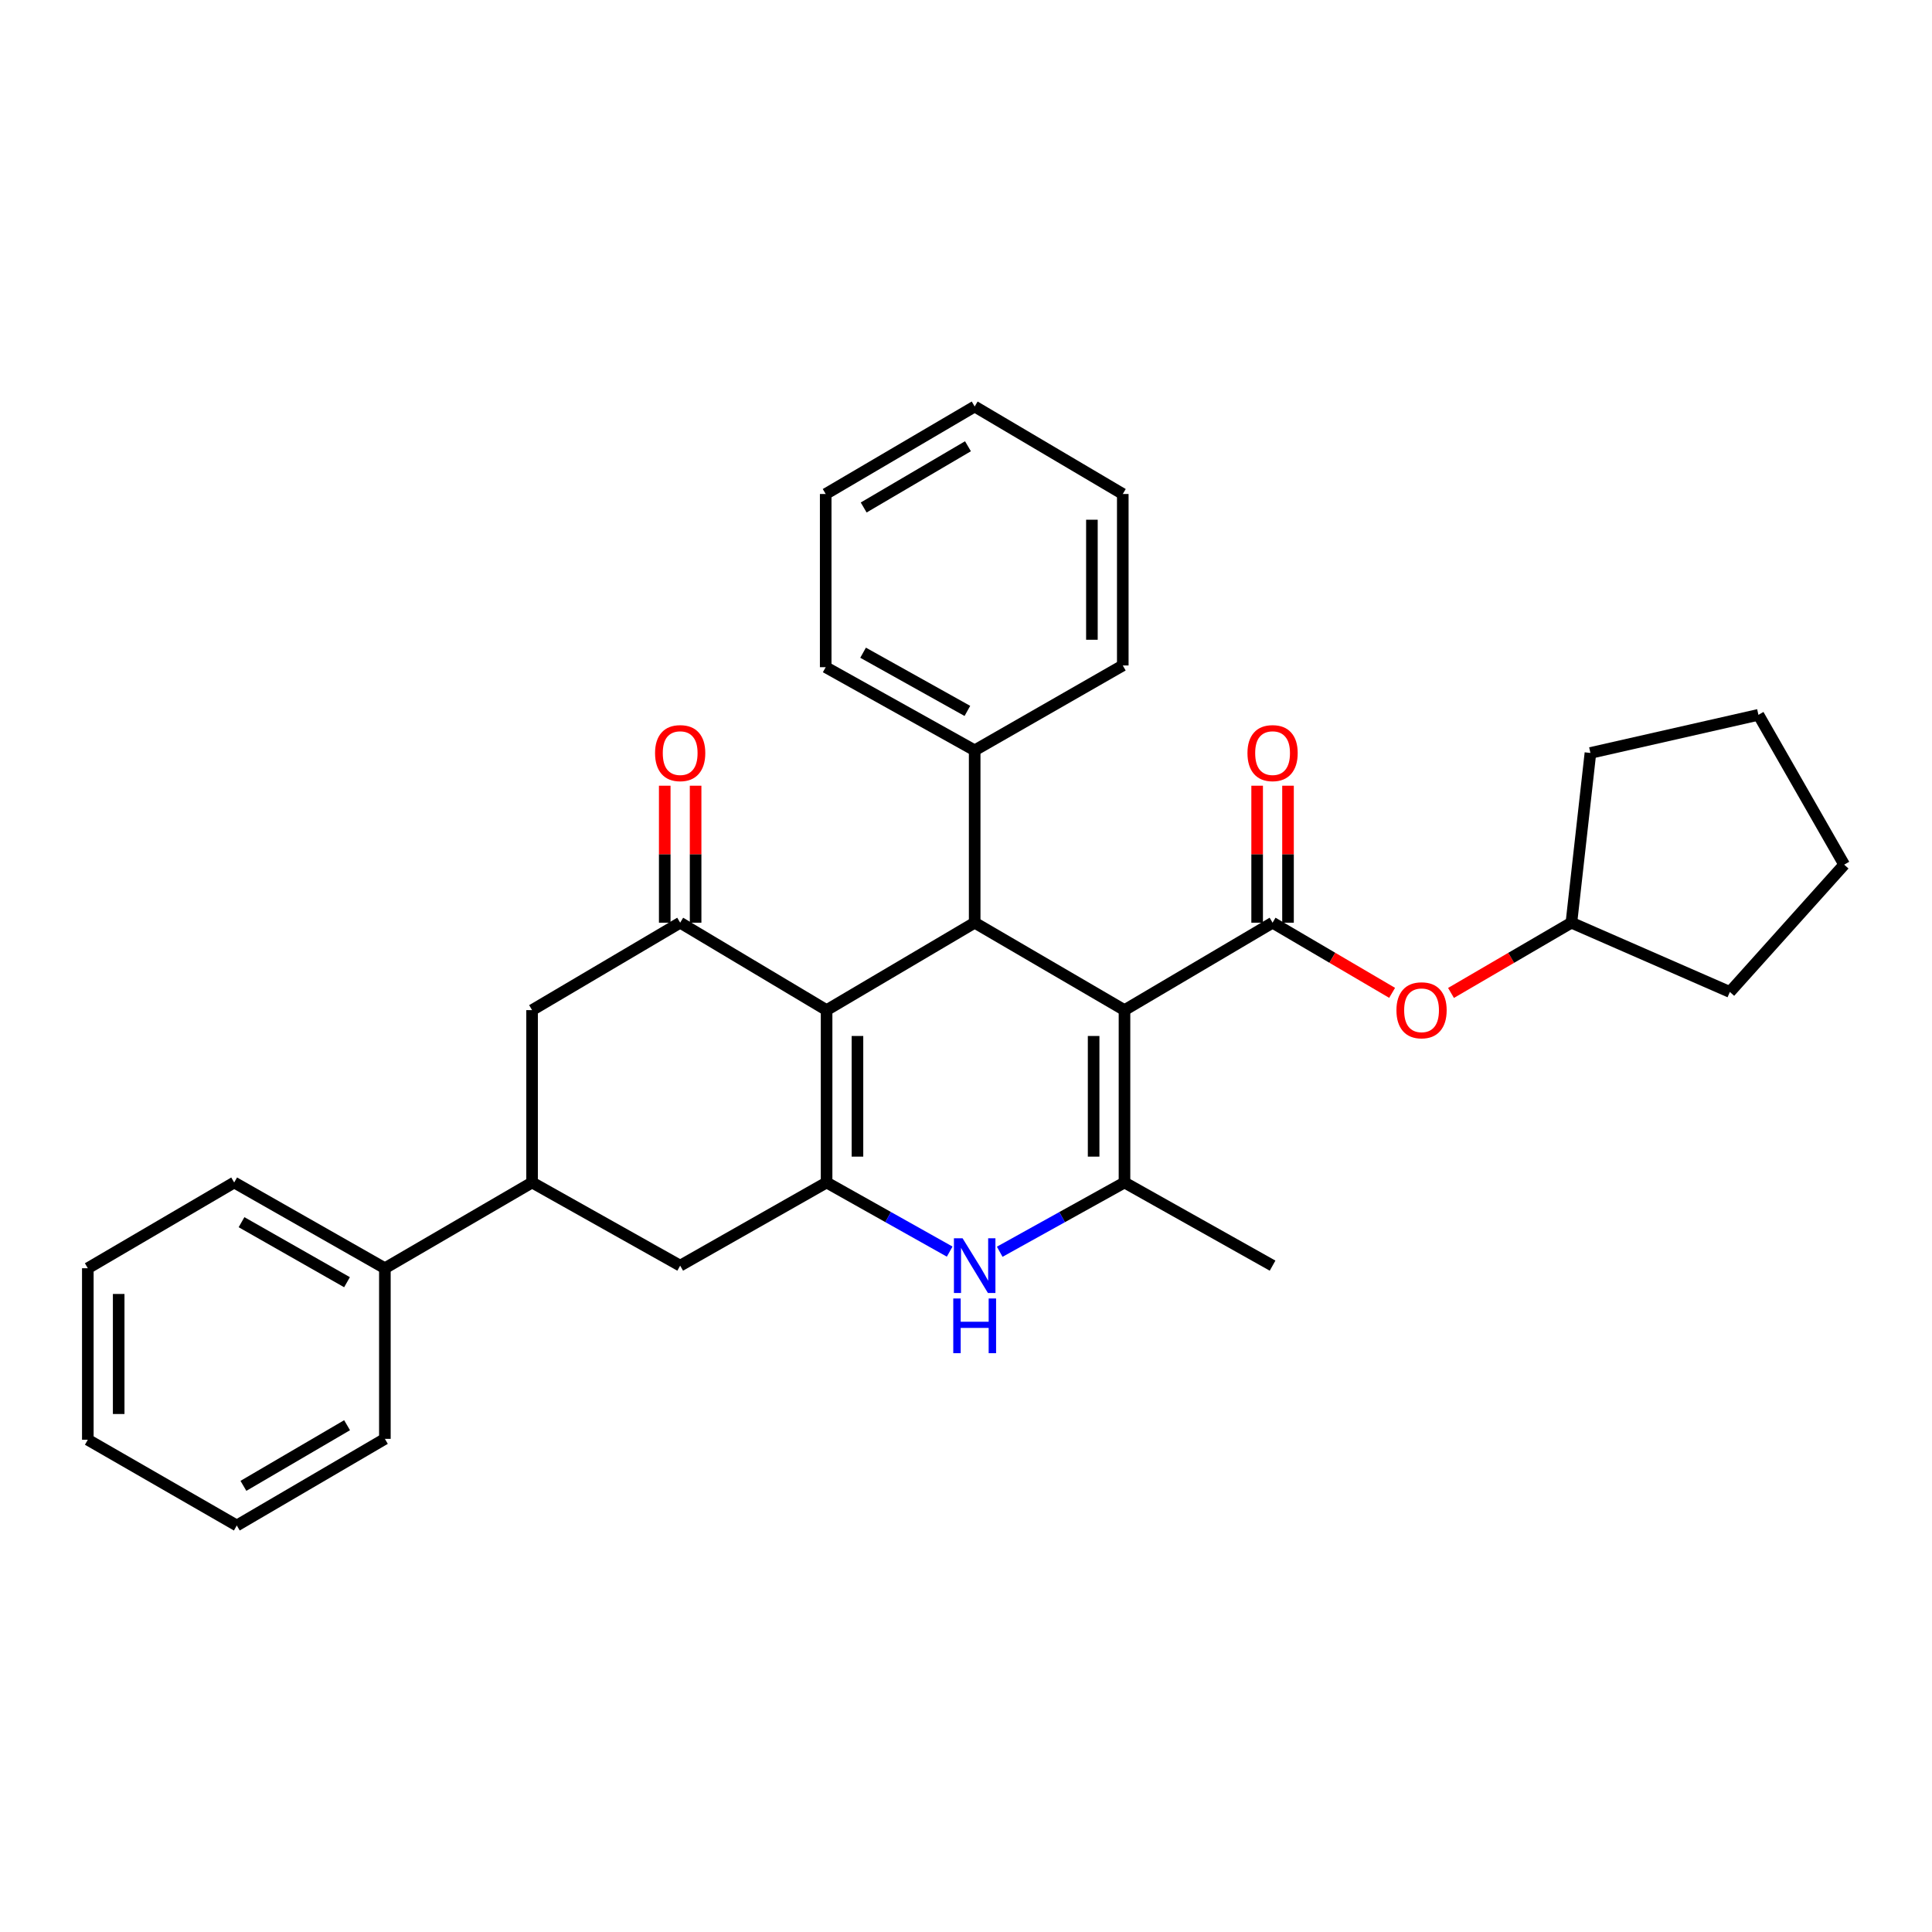<?xml version='1.0' encoding='iso-8859-1'?>
<svg version='1.1' baseProfile='full'
              xmlns='http://www.w3.org/2000/svg'
                      xmlns:rdkit='http://www.rdkit.org/xml'
                      xmlns:xlink='http://www.w3.org/1999/xlink'
                  xml:space='preserve'
width='1000px' height='1000px' viewBox='0 0 1000 1000'>
<!-- END OF HEADER -->
<rect style='opacity:1.0;fill:#FFFFFF;stroke:none' width='1000' height='1000' x='0' y='0'> </rect>
<path class='bond-2' d='M 582.036,522.839 L 582.036,612.056' style='fill:none;fill-rule:evenodd;stroke:#000000;stroke-width:6px;stroke-linecap:butt;stroke-linejoin:miter;stroke-opacity:1' />
<path class='bond-2' d='M 566.059,536.222 L 566.059,598.674' style='fill:none;fill-rule:evenodd;stroke:#000000;stroke-width:6px;stroke-linecap:butt;stroke-linejoin:miter;stroke-opacity:1' />
<path class='bond-3' d='M 582.036,522.839 L 504.491,477.587' style='fill:none;fill-rule:evenodd;stroke:#000000;stroke-width:6px;stroke-linecap:butt;stroke-linejoin:miter;stroke-opacity:1' />
<path class='bond-4' d='M 582.036,522.839 L 658.684,477.587' style='fill:none;fill-rule:evenodd;stroke:#000000;stroke-width:6px;stroke-linecap:butt;stroke-linejoin:miter;stroke-opacity:1' />
<path class='bond-0' d='M 427.843,522.839 L 504.491,477.587' style='fill:none;fill-rule:evenodd;stroke:#000000;stroke-width:6px;stroke-linecap:butt;stroke-linejoin:miter;stroke-opacity:1' />
<path class='bond-1' d='M 427.843,522.839 L 427.843,612.056' style='fill:none;fill-rule:evenodd;stroke:#000000;stroke-width:6px;stroke-linecap:butt;stroke-linejoin:miter;stroke-opacity:1' />
<path class='bond-1' d='M 443.821,536.222 L 443.821,598.674' style='fill:none;fill-rule:evenodd;stroke:#000000;stroke-width:6px;stroke-linecap:butt;stroke-linejoin:miter;stroke-opacity:1' />
<path class='bond-6' d='M 427.843,522.839 L 352.056,477.587' style='fill:none;fill-rule:evenodd;stroke:#000000;stroke-width:6px;stroke-linecap:butt;stroke-linejoin:miter;stroke-opacity:1' />
<path class='bond-7' d='M 427.843,612.056 L 352.056,655.098' style='fill:none;fill-rule:evenodd;stroke:#000000;stroke-width:6px;stroke-linecap:butt;stroke-linejoin:miter;stroke-opacity:1' />
<path class='bond-31' d='M 427.843,612.056 L 459.699,629.945' style='fill:none;fill-rule:evenodd;stroke:#000000;stroke-width:6px;stroke-linecap:butt;stroke-linejoin:miter;stroke-opacity:1' />
<path class='bond-31' d='M 459.699,629.945 L 491.554,647.833' style='fill:none;fill-rule:evenodd;stroke:#0000FF;stroke-width:6px;stroke-linecap:butt;stroke-linejoin:miter;stroke-opacity:1' />
<path class='bond-5' d='M 582.036,612.056 L 549.742,629.981' style='fill:none;fill-rule:evenodd;stroke:#000000;stroke-width:6px;stroke-linecap:butt;stroke-linejoin:miter;stroke-opacity:1' />
<path class='bond-5' d='M 549.742,629.981 L 517.449,647.906' style='fill:none;fill-rule:evenodd;stroke:#0000FF;stroke-width:6px;stroke-linecap:butt;stroke-linejoin:miter;stroke-opacity:1' />
<path class='bond-15' d='M 582.036,612.056 L 658.684,655.098' style='fill:none;fill-rule:evenodd;stroke:#000000;stroke-width:6px;stroke-linecap:butt;stroke-linejoin:miter;stroke-opacity:1' />
<path class='bond-13' d='M 504.491,477.587 L 504.491,388.379' style='fill:none;fill-rule:evenodd;stroke:#000000;stroke-width:6px;stroke-linecap:butt;stroke-linejoin:miter;stroke-opacity:1' />
<path class='bond-10' d='M 658.684,477.587 L 689.622,495.743' style='fill:none;fill-rule:evenodd;stroke:#000000;stroke-width:6px;stroke-linecap:butt;stroke-linejoin:miter;stroke-opacity:1' />
<path class='bond-10' d='M 689.622,495.743 L 720.559,513.898' style='fill:none;fill-rule:evenodd;stroke:#FF0000;stroke-width:6px;stroke-linecap:butt;stroke-linejoin:miter;stroke-opacity:1' />
<path class='bond-11' d='M 666.673,477.587 L 666.673,442.136' style='fill:none;fill-rule:evenodd;stroke:#000000;stroke-width:6px;stroke-linecap:butt;stroke-linejoin:miter;stroke-opacity:1' />
<path class='bond-11' d='M 666.673,442.136 L 666.673,406.684' style='fill:none;fill-rule:evenodd;stroke:#FF0000;stroke-width:6px;stroke-linecap:butt;stroke-linejoin:miter;stroke-opacity:1' />
<path class='bond-11' d='M 650.696,477.587 L 650.696,442.136' style='fill:none;fill-rule:evenodd;stroke:#000000;stroke-width:6px;stroke-linecap:butt;stroke-linejoin:miter;stroke-opacity:1' />
<path class='bond-11' d='M 650.696,442.136 L 650.696,406.684' style='fill:none;fill-rule:evenodd;stroke:#FF0000;stroke-width:6px;stroke-linecap:butt;stroke-linejoin:miter;stroke-opacity:1' />
<path class='bond-9' d='M 352.056,477.587 L 275.408,522.839' style='fill:none;fill-rule:evenodd;stroke:#000000;stroke-width:6px;stroke-linecap:butt;stroke-linejoin:miter;stroke-opacity:1' />
<path class='bond-12' d='M 360.045,477.587 L 360.045,442.136' style='fill:none;fill-rule:evenodd;stroke:#000000;stroke-width:6px;stroke-linecap:butt;stroke-linejoin:miter;stroke-opacity:1' />
<path class='bond-12' d='M 360.045,442.136 L 360.045,406.684' style='fill:none;fill-rule:evenodd;stroke:#FF0000;stroke-width:6px;stroke-linecap:butt;stroke-linejoin:miter;stroke-opacity:1' />
<path class='bond-12' d='M 344.067,477.587 L 344.067,442.136' style='fill:none;fill-rule:evenodd;stroke:#000000;stroke-width:6px;stroke-linecap:butt;stroke-linejoin:miter;stroke-opacity:1' />
<path class='bond-12' d='M 344.067,442.136 L 344.067,406.684' style='fill:none;fill-rule:evenodd;stroke:#FF0000;stroke-width:6px;stroke-linecap:butt;stroke-linejoin:miter;stroke-opacity:1' />
<path class='bond-34' d='M 352.056,655.098 L 275.408,612.056' style='fill:none;fill-rule:evenodd;stroke:#000000;stroke-width:6px;stroke-linecap:butt;stroke-linejoin:miter;stroke-opacity:1' />
<path class='bond-8' d='M 275.408,612.056 L 275.408,522.839' style='fill:none;fill-rule:evenodd;stroke:#000000;stroke-width:6px;stroke-linecap:butt;stroke-linejoin:miter;stroke-opacity:1' />
<path class='bond-14' d='M 275.408,612.056 L 199.212,656.439' style='fill:none;fill-rule:evenodd;stroke:#000000;stroke-width:6px;stroke-linecap:butt;stroke-linejoin:miter;stroke-opacity:1' />
<path class='bond-16' d='M 751.039,513.945 L 782.198,495.766' style='fill:none;fill-rule:evenodd;stroke:#FF0000;stroke-width:6px;stroke-linecap:butt;stroke-linejoin:miter;stroke-opacity:1' />
<path class='bond-16' d='M 782.198,495.766 L 813.357,477.587' style='fill:none;fill-rule:evenodd;stroke:#000000;stroke-width:6px;stroke-linecap:butt;stroke-linejoin:miter;stroke-opacity:1' />
<path class='bond-17' d='M 504.491,388.379 L 427.382,345.337' style='fill:none;fill-rule:evenodd;stroke:#000000;stroke-width:6px;stroke-linecap:butt;stroke-linejoin:miter;stroke-opacity:1' />
<path class='bond-17' d='M 500.713,367.971 L 446.736,337.842' style='fill:none;fill-rule:evenodd;stroke:#000000;stroke-width:6px;stroke-linecap:butt;stroke-linejoin:miter;stroke-opacity:1' />
<path class='bond-18' d='M 504.491,388.379 L 581.149,344.449' style='fill:none;fill-rule:evenodd;stroke:#000000;stroke-width:6px;stroke-linecap:butt;stroke-linejoin:miter;stroke-opacity:1' />
<path class='bond-19' d='M 199.212,656.439 L 121.215,612.056' style='fill:none;fill-rule:evenodd;stroke:#000000;stroke-width:6px;stroke-linecap:butt;stroke-linejoin:miter;stroke-opacity:1' />
<path class='bond-19' d='M 179.611,663.668 L 125.013,632.601' style='fill:none;fill-rule:evenodd;stroke:#000000;stroke-width:6px;stroke-linecap:butt;stroke-linejoin:miter;stroke-opacity:1' />
<path class='bond-20' d='M 199.212,656.439 L 199.212,744.75' style='fill:none;fill-rule:evenodd;stroke:#000000;stroke-width:6px;stroke-linecap:butt;stroke-linejoin:miter;stroke-opacity:1' />
<path class='bond-21' d='M 813.357,477.587 L 823.201,389.728' style='fill:none;fill-rule:evenodd;stroke:#000000;stroke-width:6px;stroke-linecap:butt;stroke-linejoin:miter;stroke-opacity:1' />
<path class='bond-22' d='M 813.357,477.587 L 895.375,513.439' style='fill:none;fill-rule:evenodd;stroke:#000000;stroke-width:6px;stroke-linecap:butt;stroke-linejoin:miter;stroke-opacity:1' />
<path class='bond-26' d='M 427.382,345.337 L 427.382,255.693' style='fill:none;fill-rule:evenodd;stroke:#000000;stroke-width:6px;stroke-linecap:butt;stroke-linejoin:miter;stroke-opacity:1' />
<path class='bond-23' d='M 581.149,344.449 L 581.149,255.693' style='fill:none;fill-rule:evenodd;stroke:#000000;stroke-width:6px;stroke-linecap:butt;stroke-linejoin:miter;stroke-opacity:1' />
<path class='bond-23' d='M 565.171,331.136 L 565.171,269.007' style='fill:none;fill-rule:evenodd;stroke:#000000;stroke-width:6px;stroke-linecap:butt;stroke-linejoin:miter;stroke-opacity:1' />
<path class='bond-24' d='M 121.215,612.056 L 45.455,656.439' style='fill:none;fill-rule:evenodd;stroke:#000000;stroke-width:6px;stroke-linecap:butt;stroke-linejoin:miter;stroke-opacity:1' />
<path class='bond-25' d='M 199.212,744.75 L 122.564,789.594' style='fill:none;fill-rule:evenodd;stroke:#000000;stroke-width:6px;stroke-linecap:butt;stroke-linejoin:miter;stroke-opacity:1' />
<path class='bond-25' d='M 179.647,737.686 L 125.993,769.077' style='fill:none;fill-rule:evenodd;stroke:#000000;stroke-width:6px;stroke-linecap:butt;stroke-linejoin:miter;stroke-opacity:1' />
<path class='bond-28' d='M 823.201,389.728 L 910.163,369.995' style='fill:none;fill-rule:evenodd;stroke:#000000;stroke-width:6px;stroke-linecap:butt;stroke-linejoin:miter;stroke-opacity:1' />
<path class='bond-27' d='M 895.375,513.439 L 954.545,447.54' style='fill:none;fill-rule:evenodd;stroke:#000000;stroke-width:6px;stroke-linecap:butt;stroke-linejoin:miter;stroke-opacity:1' />
<path class='bond-29' d='M 581.149,255.693 L 504.491,210.406' style='fill:none;fill-rule:evenodd;stroke:#000000;stroke-width:6px;stroke-linecap:butt;stroke-linejoin:miter;stroke-opacity:1' />
<path class='bond-35' d='M 45.455,656.439 L 45.455,745.203' style='fill:none;fill-rule:evenodd;stroke:#000000;stroke-width:6px;stroke-linecap:butt;stroke-linejoin:miter;stroke-opacity:1' />
<path class='bond-35' d='M 61.432,669.753 L 61.432,731.888' style='fill:none;fill-rule:evenodd;stroke:#000000;stroke-width:6px;stroke-linecap:butt;stroke-linejoin:miter;stroke-opacity:1' />
<path class='bond-30' d='M 122.564,789.594 L 45.455,745.203' style='fill:none;fill-rule:evenodd;stroke:#000000;stroke-width:6px;stroke-linecap:butt;stroke-linejoin:miter;stroke-opacity:1' />
<path class='bond-33' d='M 427.382,255.693 L 504.491,210.406' style='fill:none;fill-rule:evenodd;stroke:#000000;stroke-width:6px;stroke-linecap:butt;stroke-linejoin:miter;stroke-opacity:1' />
<path class='bond-33' d='M 447.04,262.677 L 501.017,230.976' style='fill:none;fill-rule:evenodd;stroke:#000000;stroke-width:6px;stroke-linecap:butt;stroke-linejoin:miter;stroke-opacity:1' />
<path class='bond-32' d='M 954.545,447.54 L 910.163,369.995' style='fill:none;fill-rule:evenodd;stroke:#000000;stroke-width:6px;stroke-linecap:butt;stroke-linejoin:miter;stroke-opacity:1' />
<path  class='atom-6' d='M 498.231 640.938
L 507.511 655.938
Q 508.431 657.418, 509.911 660.098
Q 511.391 662.778, 511.471 662.938
L 511.471 640.938
L 515.231 640.938
L 515.231 669.258
L 511.351 669.258
L 501.391 652.858
Q 500.231 650.938, 498.991 648.738
Q 497.791 646.538, 497.431 645.858
L 497.431 669.258
L 493.751 669.258
L 493.751 640.938
L 498.231 640.938
' fill='#0000FF'/>
<path  class='atom-6' d='M 493.411 672.09
L 497.251 672.09
L 497.251 684.13
L 511.731 684.13
L 511.731 672.09
L 515.571 672.09
L 515.571 700.41
L 511.731 700.41
L 511.731 687.33
L 497.251 687.33
L 497.251 700.41
L 493.411 700.41
L 493.411 672.09
' fill='#0000FF'/>
<path  class='atom-11' d='M 722.794 522.919
Q 722.794 516.119, 726.154 512.319
Q 729.514 508.519, 735.794 508.519
Q 742.074 508.519, 745.434 512.319
Q 748.794 516.119, 748.794 522.919
Q 748.794 529.799, 745.394 533.719
Q 741.994 537.599, 735.794 537.599
Q 729.554 537.599, 726.154 533.719
Q 722.794 529.839, 722.794 522.919
M 735.794 534.399
Q 740.114 534.399, 742.434 531.519
Q 744.794 528.599, 744.794 522.919
Q 744.794 517.359, 742.434 514.559
Q 740.114 511.719, 735.794 511.719
Q 731.474 511.719, 729.114 514.519
Q 726.794 517.319, 726.794 522.919
Q 726.794 528.639, 729.114 531.519
Q 731.474 534.399, 735.794 534.399
' fill='#FF0000'/>
<path  class='atom-12' d='M 645.684 389.808
Q 645.684 383.008, 649.044 379.208
Q 652.404 375.408, 658.684 375.408
Q 664.964 375.408, 668.324 379.208
Q 671.684 383.008, 671.684 389.808
Q 671.684 396.688, 668.284 400.608
Q 664.884 404.488, 658.684 404.488
Q 652.444 404.488, 649.044 400.608
Q 645.684 396.728, 645.684 389.808
M 658.684 401.288
Q 663.004 401.288, 665.324 398.408
Q 667.684 395.488, 667.684 389.808
Q 667.684 384.248, 665.324 381.448
Q 663.004 378.608, 658.684 378.608
Q 654.364 378.608, 652.004 381.408
Q 649.684 384.208, 649.684 389.808
Q 649.684 395.528, 652.004 398.408
Q 654.364 401.288, 658.684 401.288
' fill='#FF0000'/>
<path  class='atom-13' d='M 339.056 389.808
Q 339.056 383.008, 342.416 379.208
Q 345.776 375.408, 352.056 375.408
Q 358.336 375.408, 361.696 379.208
Q 365.056 383.008, 365.056 389.808
Q 365.056 396.688, 361.656 400.608
Q 358.256 404.488, 352.056 404.488
Q 345.816 404.488, 342.416 400.608
Q 339.056 396.728, 339.056 389.808
M 352.056 401.288
Q 356.376 401.288, 358.696 398.408
Q 361.056 395.488, 361.056 389.808
Q 361.056 384.248, 358.696 381.448
Q 356.376 378.608, 352.056 378.608
Q 347.736 378.608, 345.376 381.408
Q 343.056 384.208, 343.056 389.808
Q 343.056 395.528, 345.376 398.408
Q 347.736 401.288, 352.056 401.288
' fill='#FF0000'/>
</svg>
